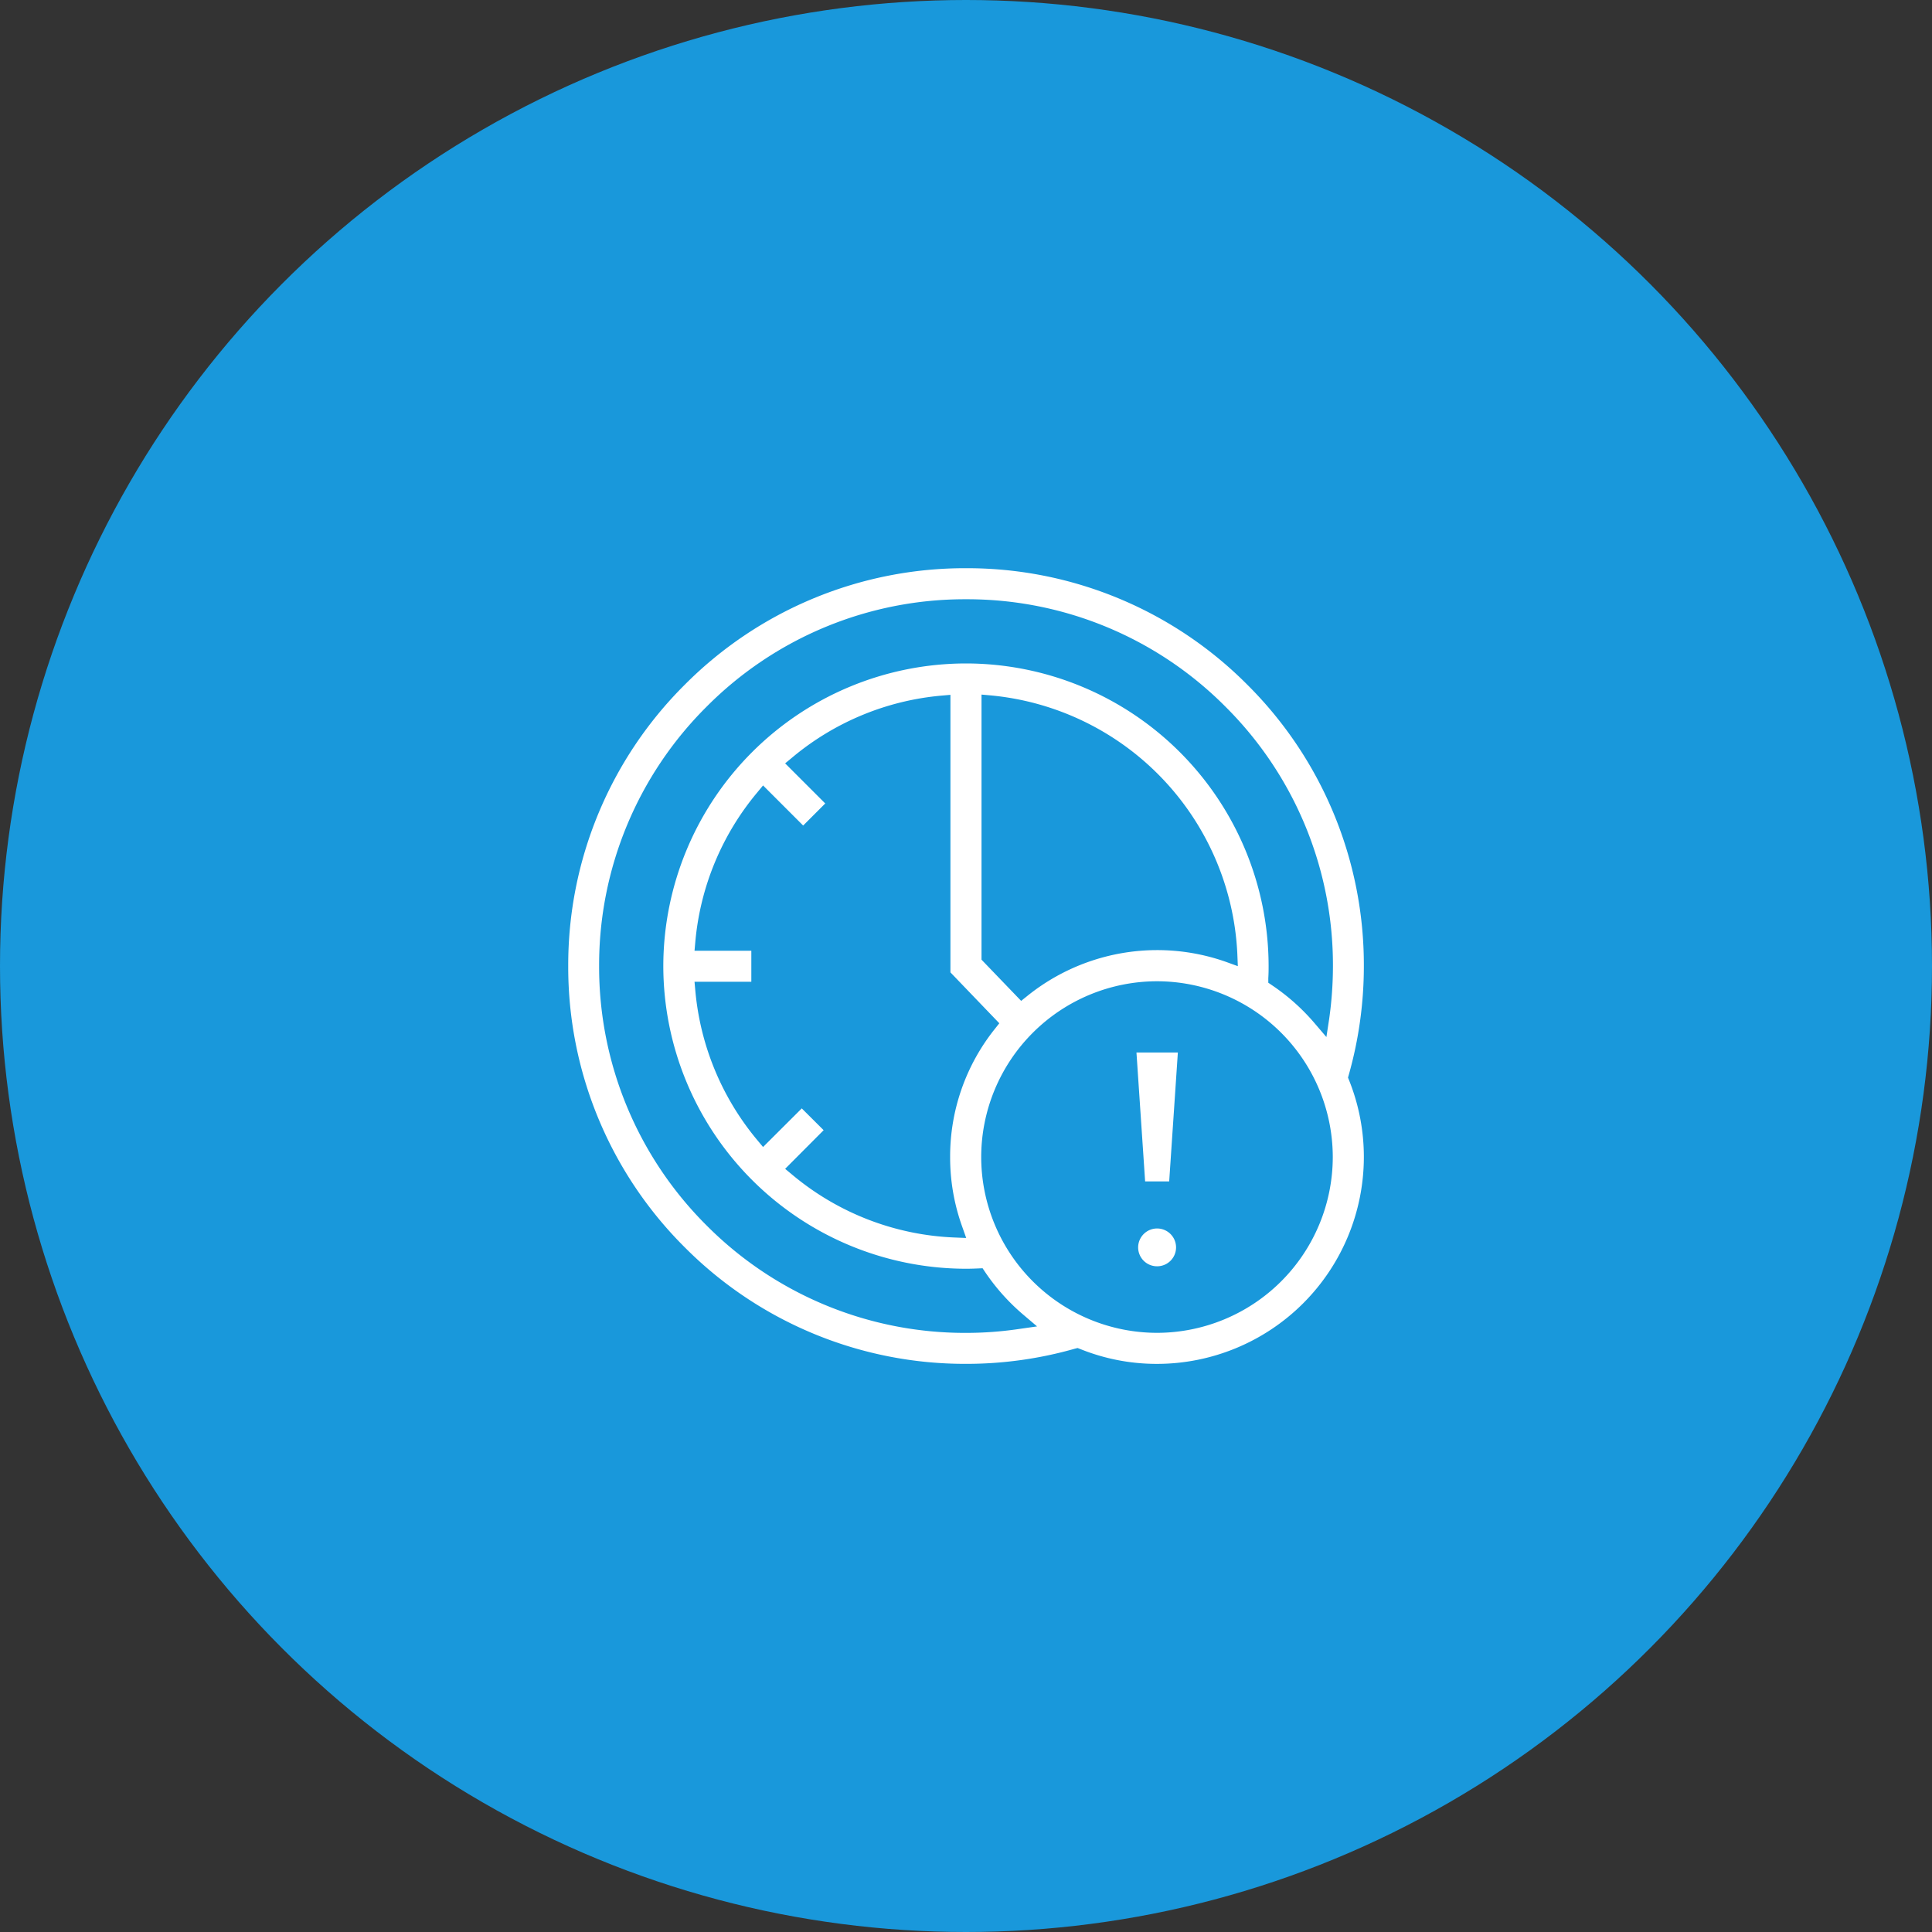 <svg xmlns="http://www.w3.org/2000/svg" width="70" height="70" viewBox="0 0 70 70">
  <rect x="0" y="0" width="70" height="70" fill="#333333" stroke="none"/>
  <g id="Group_53675" data-name="Group 53675" transform="translate(-575 -1681.654)">
    <circle id="Ellipse_3244" data-name="Ellipse 3244" cx="35" cy="35" r="35" transform="translate(575 1681.654)" fill="#1998db"/>
    <g id="Group_49800" data-name="Group 49800" transform="translate(-70)">
      <rect id="Rectangle_4247" data-name="Rectangle 4247" width="35" height="35" transform="translate(662.5 1699.154)" fill="none"/>
      <g id="time" transform="translate(665.287 1701.941)">
        <g id="Group_49799" data-name="Group 49799" transform="translate(0 0)">
          <path id="Subtraction_95" data-name="Subtraction 95" d="M-14381.354,2452.488a7.4,7.4,0,0,1-2.783-.539l-.094-.036-.1.025a14.312,14.312,0,0,1-3.94.549,14.318,14.318,0,0,1-10.193-4.222,14.32,14.32,0,0,1-4.222-10.194,14.316,14.316,0,0,1,4.222-10.19,14.318,14.318,0,0,1,10.193-4.222,14.314,14.314,0,0,1,10.19,4.222,14.316,14.316,0,0,1,4.222,10.19,14.468,14.468,0,0,1-.546,3.944l-.028.1.04.1a7.473,7.473,0,0,1,.534,2.783A7.5,7.5,0,0,1-14381.354,2452.488Zm0-13.863a6.377,6.377,0,0,0-6.369,6.369,6.377,6.377,0,0,0,6.369,6.369,6.377,6.377,0,0,0,6.369-6.369A6.377,6.377,0,0,0-14381.354,2438.625Zm-6.919-13.841a13.188,13.188,0,0,0-9.4,3.893,13.2,13.2,0,0,0-3.894,9.395,13.217,13.217,0,0,0,3.894,9.4,13.2,13.2,0,0,0,9.4,3.893,13.051,13.051,0,0,0,1.916-.141l.658-.094-.506-.43a7.594,7.594,0,0,1-1.374-1.536l-.094-.141-.166.007c-.158.007-.3.011-.435.011a10.98,10.98,0,0,1-10.967-10.967,10.978,10.978,0,0,1,10.967-10.964,10.976,10.976,0,0,1,10.964,10.964c0,.122,0,.261-.011.438l0,.166.138.094a7.609,7.609,0,0,1,1.54,1.374l.427.5.1-.654a13.671,13.671,0,0,0,.137-1.919,13.2,13.2,0,0,0-3.893-9.395A13.189,13.189,0,0,0-14388.272,2424.784Zm-5.953,18.446h0l.794.791-1.395,1.4.253.21a9.757,9.757,0,0,0,5.863,2.277l.444.018-.148-.419a7.392,7.392,0,0,1-.434-2.509,7.4,7.4,0,0,1,1.619-4.645l.163-.206-1.771-1.844v-10.056l-.329.029a9.77,9.77,0,0,0-5.407,2.245l-.253.209,1.453,1.453-.8.8-1.453-1.453-.209.253a9.791,9.791,0,0,0-2.245,5.408l-.029.329h2.058v1.124h-2.058l.029.325a9.819,9.819,0,0,0,2.245,5.411l.209.25,1.395-1.391Zm6.514-14.987v9.6l1.436,1.493.217-.174a7.506,7.506,0,0,1,4.706-1.666,7.492,7.492,0,0,1,2.509.43l.419.152-.018-.445a9.869,9.869,0,0,0-8.943-9.366l-.325-.029Z" transform="translate(14402.987 -2423.359)" fill="#fff"/>
          <path id="Subtraction_96" data-name="Subtraction 96" d="M-14401.459,2428.33h-.871l-.314-4.67h1.5l-.314,4.669Z" transform="translate(14423.533 -2405.813)" fill="#fff"/>
        </g>
        <path id="Subtraction_97" data-name="Subtraction 97" d="M-14402,2425.03a.685.685,0,0,1-.687-.683.687.687,0,0,1,.687-.687.687.687,0,0,1,.687.687A.685.685,0,0,1-14402,2425.03Z" transform="translate(14423.637 -2399.437)" fill="#fff"/>
      </g>
    </g>
  </g>
</svg>
